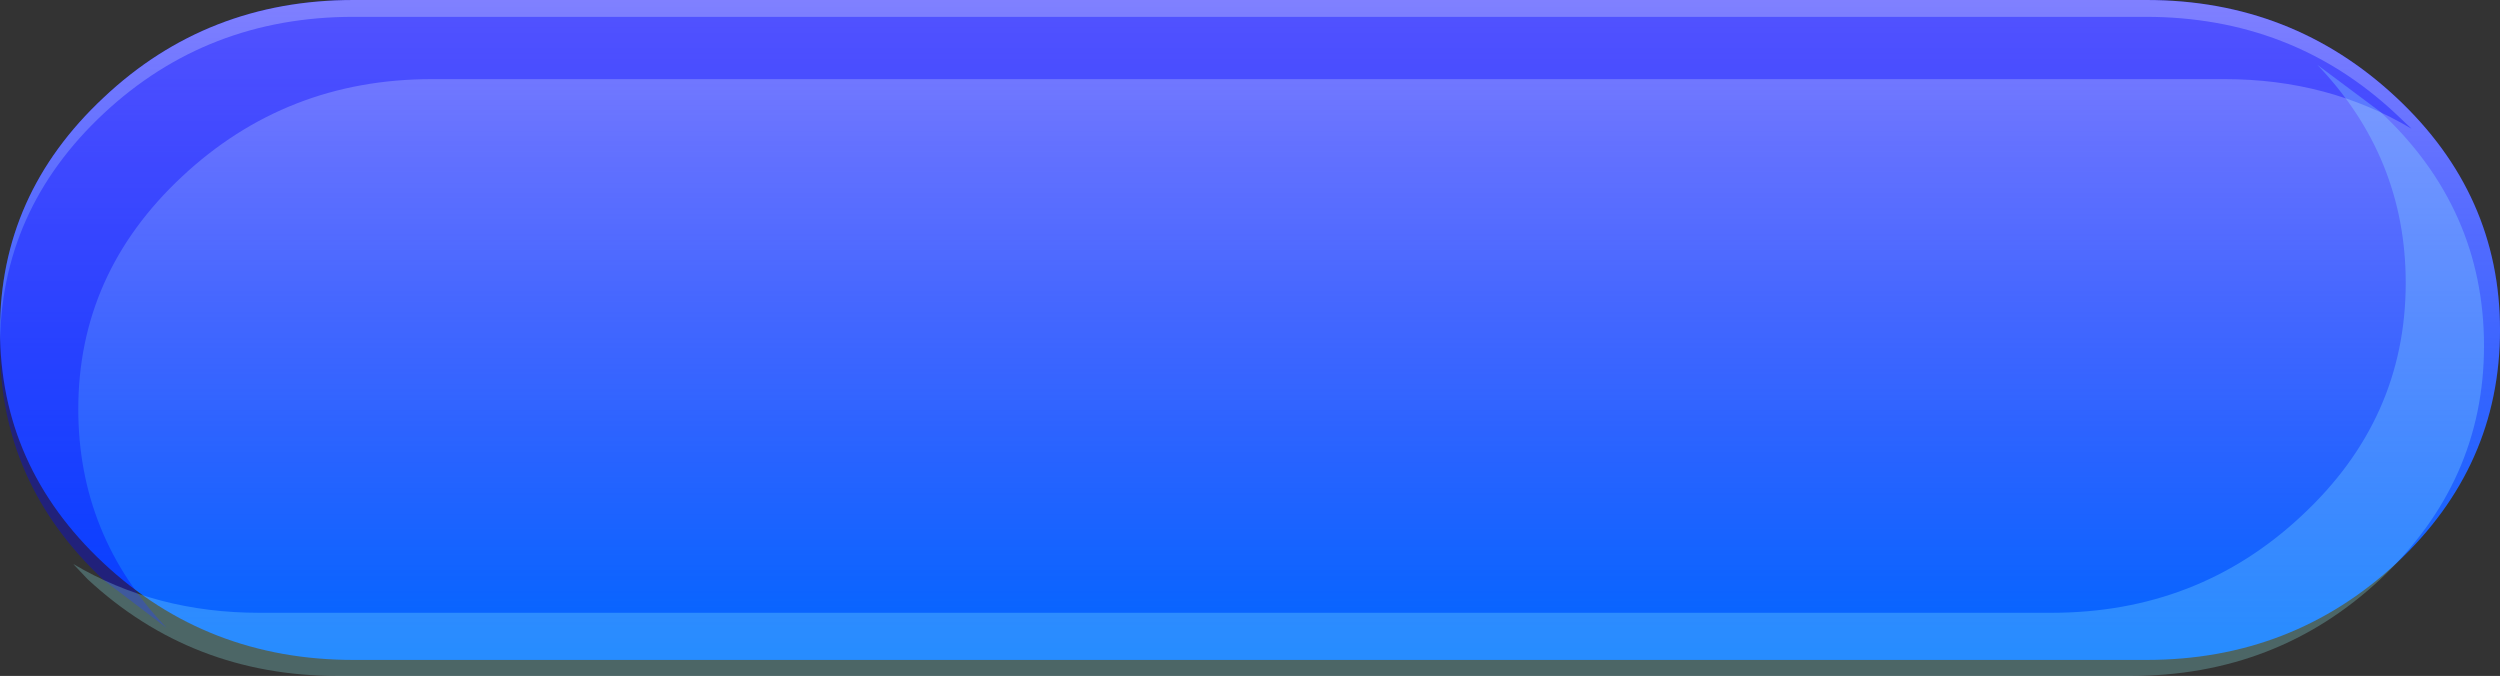 <?xml version="1.0" encoding="UTF-8" standalone="no"?>
<svg xmlns:xlink="http://www.w3.org/1999/xlink" height="40.15px" width="148.5px" xmlns="http://www.w3.org/2000/svg">
  <rect width="100%" height="100%" fill="#333333" stroke="none"/>
  <g transform="matrix(1.0, 0.0, 0.0, 1.0, 74.25, 20.1)">
    <path d="M-74.25 -0.5 Q-74.25 -8.55 -68.1 -14.3 -61.95 -20.1 -53.25 -20.1 L53.25 -20.1 Q61.9 -20.1 68.1 -14.3 74.25 -8.55 74.25 -0.5 74.25 7.6 68.1 13.35 61.9 19.1 53.25 19.1 L-53.25 19.1 Q-61.95 19.1 -68.1 13.35 -74.25 7.6 -74.25 -0.5" fill="url(#gradient0)" fill-rule="evenodd" stroke="none"/>
    <path d="M-74.25 -0.5 Q-74.25 -8.55 -68.1 -14.3 -61.95 -20.1 -53.25 -20.1 L53.25 -20.1 Q61.9 -20.1 68.1 -14.3 74.25 -8.55 74.25 -0.5 74.25 7.6 68.1 13.35 61.9 19.1 53.25 19.1 L-53.25 19.1 Q-61.95 19.1 -68.1 13.35 -74.25 7.6 -74.25 -0.5" fill="url(#gradient1)" fill-rule="evenodd" stroke="none"/>
    <path d="M-63.45 -9.6 Q-69.6 -3.85 -69.6 4.2 -69.6 11.7 -64.35 17.2 L-68.1 14.35 Q-74.25 8.6 -74.25 0.5 -74.25 -7.6 -68.1 -13.35 -61.95 -19.1 -53.25 -19.1 L53.2 -19.1 Q61.9 -19.1 68.05 -13.35 L69.0 -12.45 Q64.05 -15.4 57.9 -15.4 L-48.6 -15.4 Q-57.25 -15.4 -63.45 -9.6" fill="#0000ff" fill-opacity="0.353" fill-rule="evenodd" stroke="none"/>
    <path d="M-69.9 13.4 Q-65.0 16.3 -58.85 16.3 L47.6 16.3 Q56.3 16.3 62.45 10.55 68.65 4.8 68.65 -3.3 68.65 -10.75 63.4 -16.25 L67.15 -13.45 Q73.3 -7.7 73.3 0.45 73.3 8.5 67.15 14.3 61.0 20.05 52.3 20.05 L-54.2 20.05 Q-62.85 20.05 -69.05 14.3 L-69.9 13.4" fill="#99ffff" fill-opacity="0.251" fill-rule="evenodd" stroke="none"/>
  </g>
  <defs>
    <linearGradient gradientTransform="matrix(0.0, 0.024, -0.091, 0.0, 0.0, -0.5)" gradientUnits="userSpaceOnUse" id="gradient0" spreadMethod="pad" x1="-819.2" x2="819.2">
      <stop offset="0.0" stop-color="#0000ff"/>
      <stop offset="1.0" stop-color="#0066ff"/>
    </linearGradient>
    <linearGradient gradientTransform="matrix(0.0, 0.024, -0.091, 0.0, 0.0, -0.5)" gradientUnits="userSpaceOnUse" id="gradient1" spreadMethod="pad" x1="-819.2" x2="819.2">
      <stop offset="0.0" stop-color="#ffffff" stop-opacity="0.502"/>
      <stop offset="1.0" stop-color="#ffffff" stop-opacity="0.0"/>
    </linearGradient>
  </defs>
</svg>
